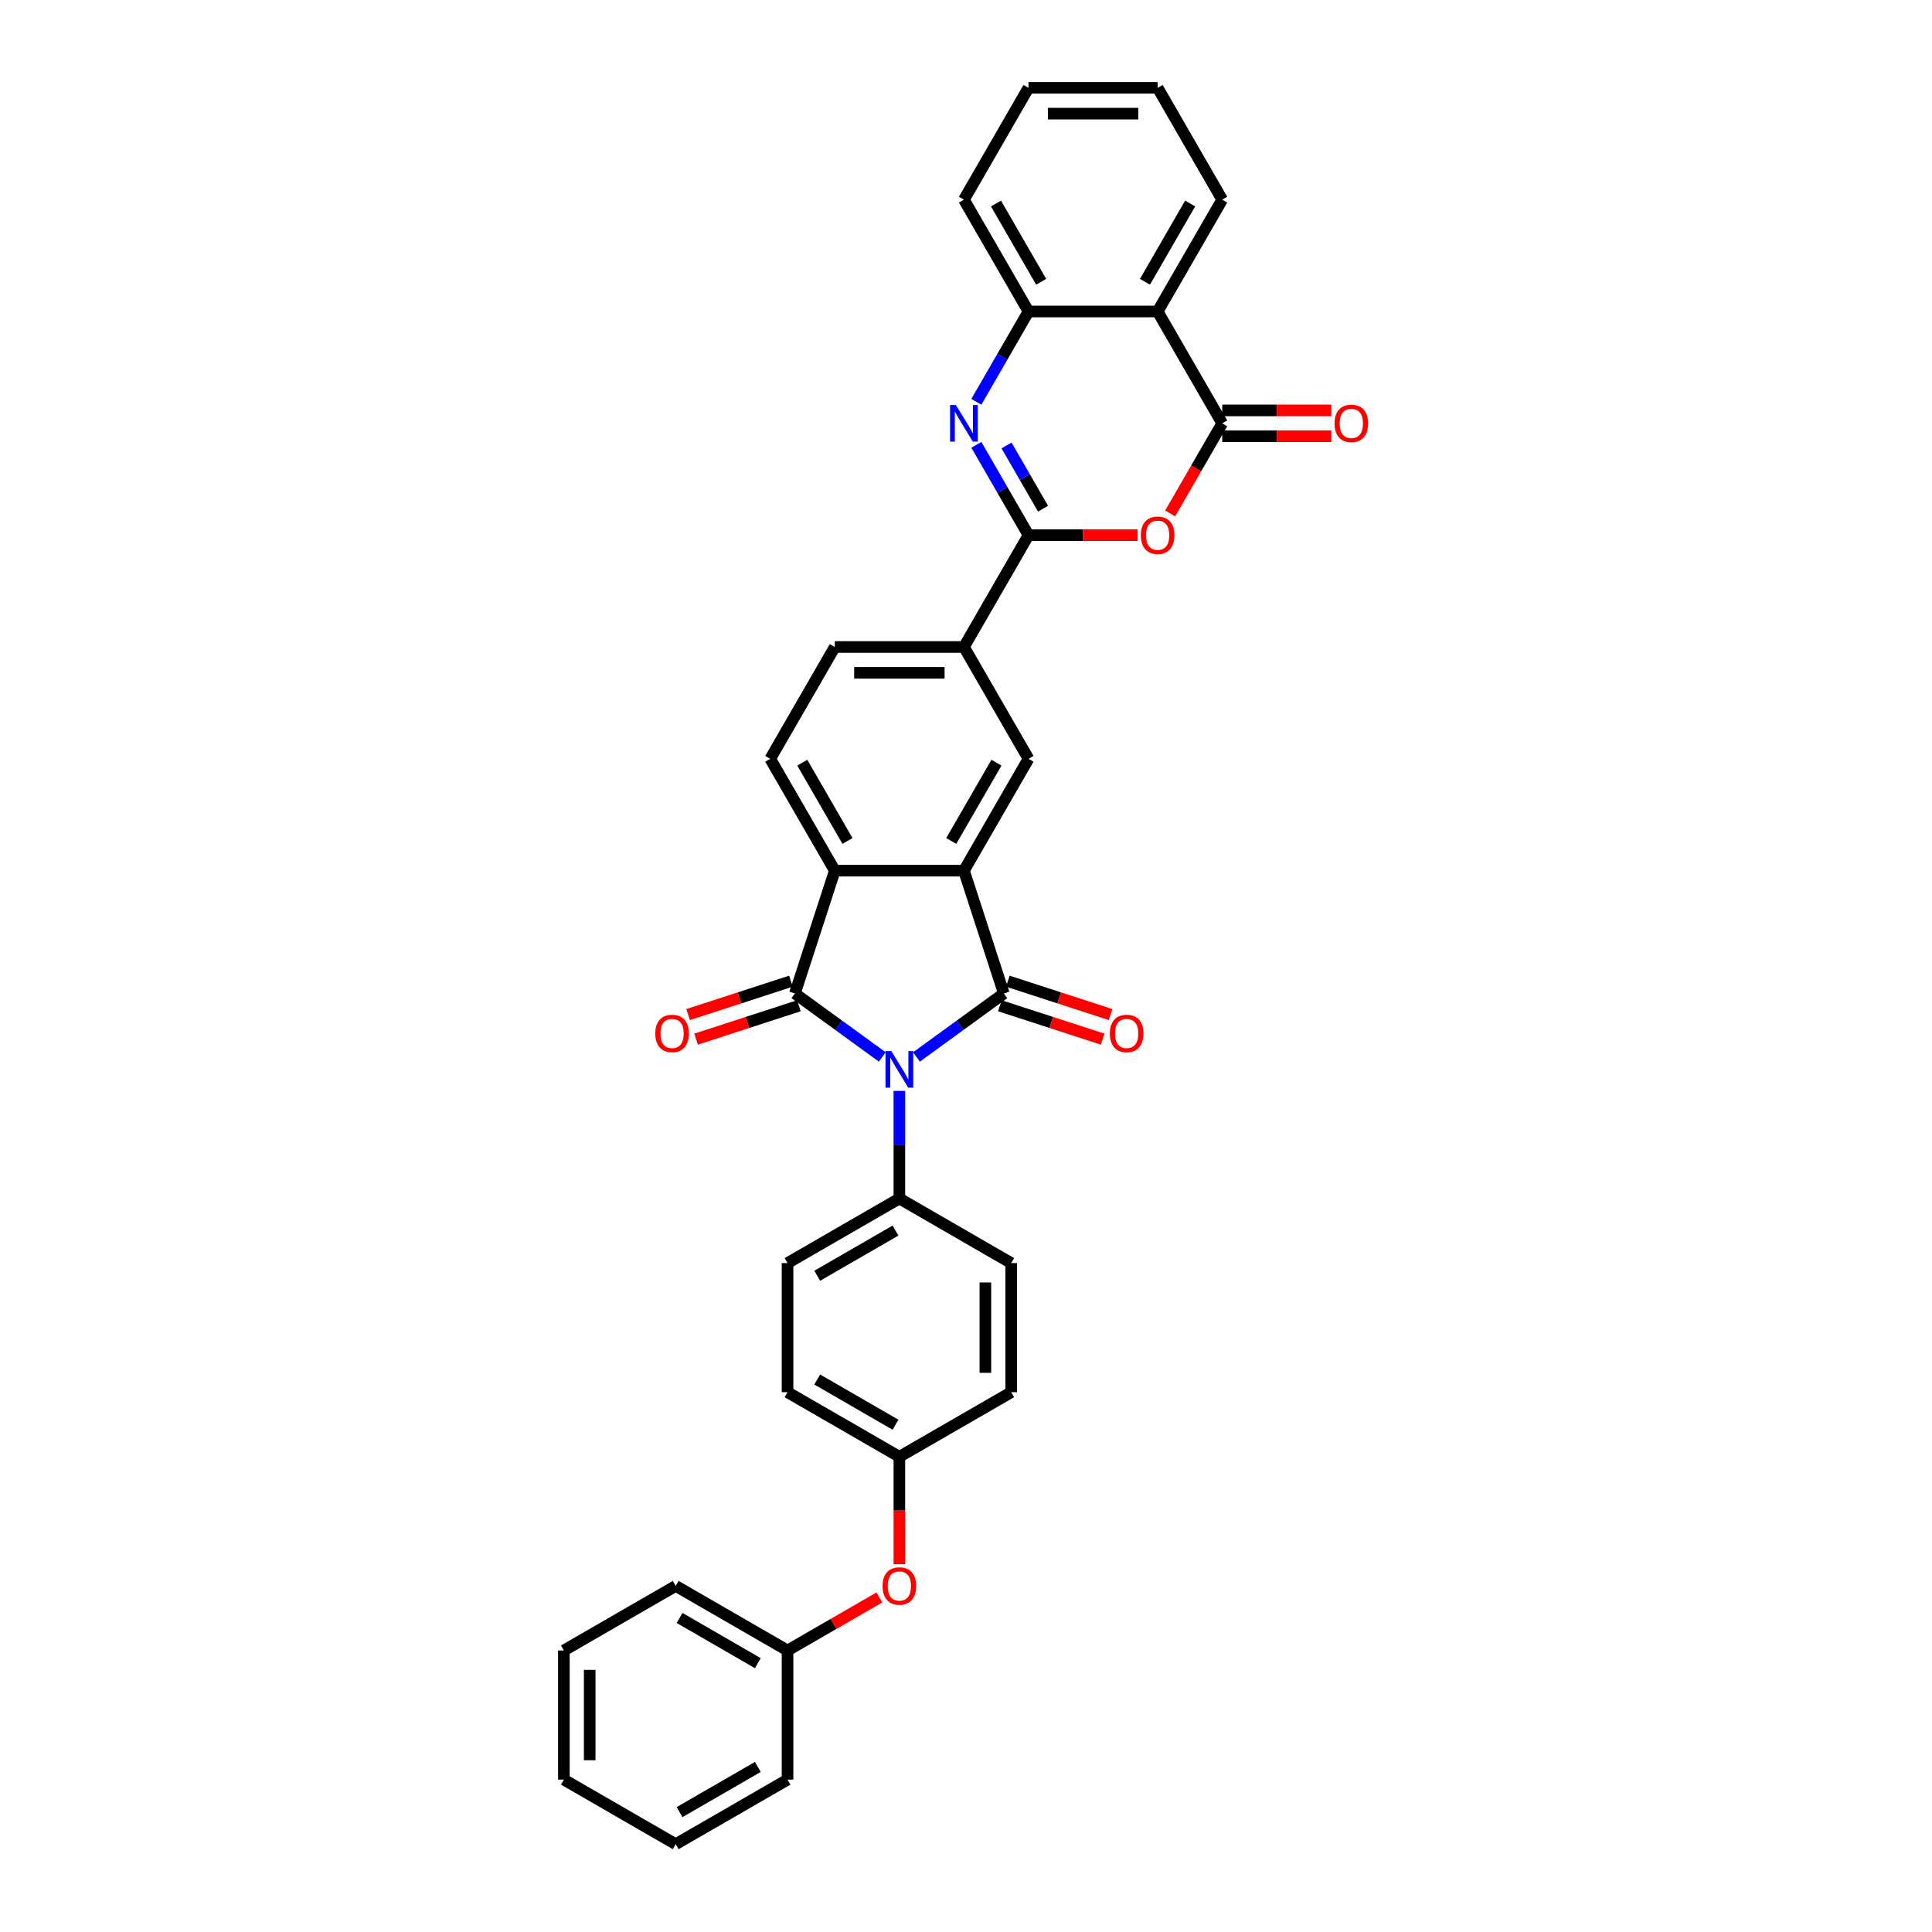<?xml version='1.0' encoding='iso-8859-1'?>
<svg version='1.1' baseProfile='full'
              xmlns='http://www.w3.org/2000/svg'
                      xmlns:rdkit='http://www.rdkit.org/xml'
                      xmlns:xlink='http://www.w3.org/1999/xlink'
                  xml:space='preserve'
width='1000px' height='1000px' viewBox='0 0 1000 1000'>
<!-- END OF HEADER -->
<rect style='opacity:1.0;fill:#FFFFFF;stroke:none' width='1000' height='1000' x='0' y='0'> </rect>
<path class='bond-0' d='M 474.363,547.076 L 496.975,530.647' style='fill:none;fill-rule:evenodd;stroke:#0000FF;stroke-width:6px;stroke-linecap:butt;stroke-linejoin:miter;stroke-opacity:1' />
<path class='bond-0' d='M 496.975,530.647 L 519.588,514.218' style='fill:none;fill-rule:evenodd;stroke:#000000;stroke-width:6px;stroke-linecap:butt;stroke-linejoin:miter;stroke-opacity:1' />
<path class='bond-1' d='M 456.664,547.076 L 434.051,530.647' style='fill:none;fill-rule:evenodd;stroke:#0000FF;stroke-width:6px;stroke-linecap:butt;stroke-linejoin:miter;stroke-opacity:1' />
<path class='bond-1' d='M 434.051,530.647 L 411.439,514.218' style='fill:none;fill-rule:evenodd;stroke:#000000;stroke-width:6px;stroke-linecap:butt;stroke-linejoin:miter;stroke-opacity:1' />
<path class='bond-12' d='M 465.513,564.642 L 465.513,592.494' style='fill:none;fill-rule:evenodd;stroke:#0000FF;stroke-width:6px;stroke-linecap:butt;stroke-linejoin:miter;stroke-opacity:1' />
<path class='bond-12' d='M 465.513,592.494 L 465.513,620.346' style='fill:none;fill-rule:evenodd;stroke:#000000;stroke-width:6px;stroke-linecap:butt;stroke-linejoin:miter;stroke-opacity:1' />
<path class='bond-2' d='M 519.588,514.218 L 498.933,450.65' style='fill:none;fill-rule:evenodd;stroke:#000000;stroke-width:6px;stroke-linecap:butt;stroke-linejoin:miter;stroke-opacity:1' />
<path class='bond-14' d='M 517.522,520.575 L 544.126,529.22' style='fill:none;fill-rule:evenodd;stroke:#000000;stroke-width:6px;stroke-linecap:butt;stroke-linejoin:miter;stroke-opacity:1' />
<path class='bond-14' d='M 544.126,529.22 L 570.731,537.864' style='fill:none;fill-rule:evenodd;stroke:#FF0000;stroke-width:6px;stroke-linecap:butt;stroke-linejoin:miter;stroke-opacity:1' />
<path class='bond-14' d='M 521.653,507.862 L 548.257,516.506' style='fill:none;fill-rule:evenodd;stroke:#000000;stroke-width:6px;stroke-linecap:butt;stroke-linejoin:miter;stroke-opacity:1' />
<path class='bond-14' d='M 548.257,516.506 L 574.862,525.15' style='fill:none;fill-rule:evenodd;stroke:#FF0000;stroke-width:6px;stroke-linecap:butt;stroke-linejoin:miter;stroke-opacity:1' />
<path class='bond-6' d='M 411.439,514.218 L 432.093,450.65' style='fill:none;fill-rule:evenodd;stroke:#000000;stroke-width:6px;stroke-linecap:butt;stroke-linejoin:miter;stroke-opacity:1' />
<path class='bond-15' d='M 409.373,507.862 L 382.769,516.506' style='fill:none;fill-rule:evenodd;stroke:#000000;stroke-width:6px;stroke-linecap:butt;stroke-linejoin:miter;stroke-opacity:1' />
<path class='bond-15' d='M 382.769,516.506 L 356.165,525.15' style='fill:none;fill-rule:evenodd;stroke:#FF0000;stroke-width:6px;stroke-linecap:butt;stroke-linejoin:miter;stroke-opacity:1' />
<path class='bond-15' d='M 413.504,520.575 L 386.9,529.22' style='fill:none;fill-rule:evenodd;stroke:#000000;stroke-width:6px;stroke-linecap:butt;stroke-linejoin:miter;stroke-opacity:1' />
<path class='bond-15' d='M 386.9,529.22 L 360.296,537.864' style='fill:none;fill-rule:evenodd;stroke:#FF0000;stroke-width:6px;stroke-linecap:butt;stroke-linejoin:miter;stroke-opacity:1' />
<path class='bond-10' d='M 498.933,450.65 L 532.353,392.765' style='fill:none;fill-rule:evenodd;stroke:#000000;stroke-width:6px;stroke-linecap:butt;stroke-linejoin:miter;stroke-opacity:1' />
<path class='bond-10' d='M 492.369,435.283 L 515.763,394.764' style='fill:none;fill-rule:evenodd;stroke:#000000;stroke-width:6px;stroke-linecap:butt;stroke-linejoin:miter;stroke-opacity:1' />
<path class='bond-34' d='M 498.933,450.65 L 432.093,450.65' style='fill:none;fill-rule:evenodd;stroke:#000000;stroke-width:6px;stroke-linecap:butt;stroke-linejoin:miter;stroke-opacity:1' />
<path class='bond-3' d='M 532.353,276.995 L 498.933,334.88' style='fill:none;fill-rule:evenodd;stroke:#000000;stroke-width:6px;stroke-linecap:butt;stroke-linejoin:miter;stroke-opacity:1' />
<path class='bond-4' d='M 532.353,276.995 L 518.858,253.62' style='fill:none;fill-rule:evenodd;stroke:#000000;stroke-width:6px;stroke-linecap:butt;stroke-linejoin:miter;stroke-opacity:1' />
<path class='bond-4' d='M 518.858,253.62 L 505.362,230.245' style='fill:none;fill-rule:evenodd;stroke:#0000FF;stroke-width:6px;stroke-linecap:butt;stroke-linejoin:miter;stroke-opacity:1' />
<path class='bond-4' d='M 539.881,263.298 L 530.435,246.936' style='fill:none;fill-rule:evenodd;stroke:#000000;stroke-width:6px;stroke-linecap:butt;stroke-linejoin:miter;stroke-opacity:1' />
<path class='bond-4' d='M 530.435,246.936 L 520.988,230.574' style='fill:none;fill-rule:evenodd;stroke:#0000FF;stroke-width:6px;stroke-linecap:butt;stroke-linejoin:miter;stroke-opacity:1' />
<path class='bond-5' d='M 532.353,276.995 L 560.593,276.995' style='fill:none;fill-rule:evenodd;stroke:#000000;stroke-width:6px;stroke-linecap:butt;stroke-linejoin:miter;stroke-opacity:1' />
<path class='bond-5' d='M 560.593,276.995 L 588.833,276.995' style='fill:none;fill-rule:evenodd;stroke:#FF0000;stroke-width:6px;stroke-linecap:butt;stroke-linejoin:miter;stroke-opacity:1' />
<path class='bond-9' d='M 505.362,207.974 L 518.858,184.599' style='fill:none;fill-rule:evenodd;stroke:#0000FF;stroke-width:6px;stroke-linecap:butt;stroke-linejoin:miter;stroke-opacity:1' />
<path class='bond-9' d='M 518.858,184.599 L 532.353,161.225' style='fill:none;fill-rule:evenodd;stroke:#000000;stroke-width:6px;stroke-linecap:butt;stroke-linejoin:miter;stroke-opacity:1' />
<path class='bond-7' d='M 605.684,265.752 L 619.148,242.431' style='fill:none;fill-rule:evenodd;stroke:#FF0000;stroke-width:6px;stroke-linecap:butt;stroke-linejoin:miter;stroke-opacity:1' />
<path class='bond-7' d='M 619.148,242.431 L 632.613,219.11' style='fill:none;fill-rule:evenodd;stroke:#000000;stroke-width:6px;stroke-linecap:butt;stroke-linejoin:miter;stroke-opacity:1' />
<path class='bond-13' d='M 432.093,450.65 L 398.673,392.765' style='fill:none;fill-rule:evenodd;stroke:#000000;stroke-width:6px;stroke-linecap:butt;stroke-linejoin:miter;stroke-opacity:1' />
<path class='bond-13' d='M 438.657,435.283 L 415.263,394.764' style='fill:none;fill-rule:evenodd;stroke:#000000;stroke-width:6px;stroke-linecap:butt;stroke-linejoin:miter;stroke-opacity:1' />
<path class='bond-8' d='M 632.613,219.11 L 599.193,161.225' style='fill:none;fill-rule:evenodd;stroke:#000000;stroke-width:6px;stroke-linecap:butt;stroke-linejoin:miter;stroke-opacity:1' />
<path class='bond-16' d='M 632.613,225.794 L 660.853,225.794' style='fill:none;fill-rule:evenodd;stroke:#000000;stroke-width:6px;stroke-linecap:butt;stroke-linejoin:miter;stroke-opacity:1' />
<path class='bond-16' d='M 660.853,225.794 L 689.093,225.794' style='fill:none;fill-rule:evenodd;stroke:#FF0000;stroke-width:6px;stroke-linecap:butt;stroke-linejoin:miter;stroke-opacity:1' />
<path class='bond-16' d='M 632.613,212.426 L 660.853,212.426' style='fill:none;fill-rule:evenodd;stroke:#000000;stroke-width:6px;stroke-linecap:butt;stroke-linejoin:miter;stroke-opacity:1' />
<path class='bond-16' d='M 660.853,212.426 L 689.093,212.426' style='fill:none;fill-rule:evenodd;stroke:#FF0000;stroke-width:6px;stroke-linecap:butt;stroke-linejoin:miter;stroke-opacity:1' />
<path class='bond-25' d='M 599.193,161.225 L 632.613,103.34' style='fill:none;fill-rule:evenodd;stroke:#000000;stroke-width:6px;stroke-linecap:butt;stroke-linejoin:miter;stroke-opacity:1' />
<path class='bond-25' d='M 592.629,145.858 L 616.023,105.338' style='fill:none;fill-rule:evenodd;stroke:#000000;stroke-width:6px;stroke-linecap:butt;stroke-linejoin:miter;stroke-opacity:1' />
<path class='bond-37' d='M 599.193,161.225 L 532.353,161.225' style='fill:none;fill-rule:evenodd;stroke:#000000;stroke-width:6px;stroke-linecap:butt;stroke-linejoin:miter;stroke-opacity:1' />
<path class='bond-26' d='M 532.353,161.225 L 498.933,103.34' style='fill:none;fill-rule:evenodd;stroke:#000000;stroke-width:6px;stroke-linecap:butt;stroke-linejoin:miter;stroke-opacity:1' />
<path class='bond-26' d='M 538.917,145.858 L 515.523,105.338' style='fill:none;fill-rule:evenodd;stroke:#000000;stroke-width:6px;stroke-linecap:butt;stroke-linejoin:miter;stroke-opacity:1' />
<path class='bond-11' d='M 532.353,392.765 L 498.933,334.88' style='fill:none;fill-rule:evenodd;stroke:#000000;stroke-width:6px;stroke-linecap:butt;stroke-linejoin:miter;stroke-opacity:1' />
<path class='bond-36' d='M 498.933,334.88 L 432.093,334.88' style='fill:none;fill-rule:evenodd;stroke:#000000;stroke-width:6px;stroke-linecap:butt;stroke-linejoin:miter;stroke-opacity:1' />
<path class='bond-36' d='M 488.907,348.248 L 442.119,348.248' style='fill:none;fill-rule:evenodd;stroke:#000000;stroke-width:6px;stroke-linecap:butt;stroke-linejoin:miter;stroke-opacity:1' />
<path class='bond-18' d='M 465.513,620.346 L 407.628,653.766' style='fill:none;fill-rule:evenodd;stroke:#000000;stroke-width:6px;stroke-linecap:butt;stroke-linejoin:miter;stroke-opacity:1' />
<path class='bond-18' d='M 463.514,636.936 L 422.995,660.33' style='fill:none;fill-rule:evenodd;stroke:#000000;stroke-width:6px;stroke-linecap:butt;stroke-linejoin:miter;stroke-opacity:1' />
<path class='bond-19' d='M 465.513,620.346 L 523.398,653.766' style='fill:none;fill-rule:evenodd;stroke:#000000;stroke-width:6px;stroke-linecap:butt;stroke-linejoin:miter;stroke-opacity:1' />
<path class='bond-17' d='M 398.673,392.765 L 432.093,334.88' style='fill:none;fill-rule:evenodd;stroke:#000000;stroke-width:6px;stroke-linecap:butt;stroke-linejoin:miter;stroke-opacity:1' />
<path class='bond-22' d='M 407.628,653.766 L 407.628,720.606' style='fill:none;fill-rule:evenodd;stroke:#000000;stroke-width:6px;stroke-linecap:butt;stroke-linejoin:miter;stroke-opacity:1' />
<path class='bond-23' d='M 523.398,653.766 L 523.398,720.606' style='fill:none;fill-rule:evenodd;stroke:#000000;stroke-width:6px;stroke-linecap:butt;stroke-linejoin:miter;stroke-opacity:1' />
<path class='bond-23' d='M 510.03,663.792 L 510.03,710.58' style='fill:none;fill-rule:evenodd;stroke:#000000;stroke-width:6px;stroke-linecap:butt;stroke-linejoin:miter;stroke-opacity:1' />
<path class='bond-20' d='M 465.513,809.623 L 465.513,781.824' style='fill:none;fill-rule:evenodd;stroke:#FF0000;stroke-width:6px;stroke-linecap:butt;stroke-linejoin:miter;stroke-opacity:1' />
<path class='bond-20' d='M 465.513,781.824 L 465.513,754.026' style='fill:none;fill-rule:evenodd;stroke:#000000;stroke-width:6px;stroke-linecap:butt;stroke-linejoin:miter;stroke-opacity:1' />
<path class='bond-24' d='M 455.153,826.847 L 431.391,840.566' style='fill:none;fill-rule:evenodd;stroke:#FF0000;stroke-width:6px;stroke-linecap:butt;stroke-linejoin:miter;stroke-opacity:1' />
<path class='bond-24' d='M 431.391,840.566 L 407.628,854.286' style='fill:none;fill-rule:evenodd;stroke:#000000;stroke-width:6px;stroke-linecap:butt;stroke-linejoin:miter;stroke-opacity:1' />
<path class='bond-21' d='M 465.513,754.026 L 523.398,720.606' style='fill:none;fill-rule:evenodd;stroke:#000000;stroke-width:6px;stroke-linecap:butt;stroke-linejoin:miter;stroke-opacity:1' />
<path class='bond-35' d='M 465.513,754.026 L 407.628,720.606' style='fill:none;fill-rule:evenodd;stroke:#000000;stroke-width:6px;stroke-linecap:butt;stroke-linejoin:miter;stroke-opacity:1' />
<path class='bond-35' d='M 463.514,737.436 L 422.995,714.042' style='fill:none;fill-rule:evenodd;stroke:#000000;stroke-width:6px;stroke-linecap:butt;stroke-linejoin:miter;stroke-opacity:1' />
<path class='bond-27' d='M 407.628,854.286 L 349.743,820.866' style='fill:none;fill-rule:evenodd;stroke:#000000;stroke-width:6px;stroke-linecap:butt;stroke-linejoin:miter;stroke-opacity:1' />
<path class='bond-27' d='M 392.261,860.85 L 351.742,837.456' style='fill:none;fill-rule:evenodd;stroke:#000000;stroke-width:6px;stroke-linecap:butt;stroke-linejoin:miter;stroke-opacity:1' />
<path class='bond-28' d='M 407.628,854.286 L 407.628,921.126' style='fill:none;fill-rule:evenodd;stroke:#000000;stroke-width:6px;stroke-linecap:butt;stroke-linejoin:miter;stroke-opacity:1' />
<path class='bond-29' d='M 632.613,103.34 L 599.193,45.455' style='fill:none;fill-rule:evenodd;stroke:#000000;stroke-width:6px;stroke-linecap:butt;stroke-linejoin:miter;stroke-opacity:1' />
<path class='bond-30' d='M 498.933,103.34 L 532.353,45.455' style='fill:none;fill-rule:evenodd;stroke:#000000;stroke-width:6px;stroke-linecap:butt;stroke-linejoin:miter;stroke-opacity:1' />
<path class='bond-32' d='M 349.743,820.866 L 291.858,854.286' style='fill:none;fill-rule:evenodd;stroke:#000000;stroke-width:6px;stroke-linecap:butt;stroke-linejoin:miter;stroke-opacity:1' />
<path class='bond-31' d='M 407.628,921.126 L 349.743,954.545' style='fill:none;fill-rule:evenodd;stroke:#000000;stroke-width:6px;stroke-linecap:butt;stroke-linejoin:miter;stroke-opacity:1' />
<path class='bond-31' d='M 392.261,914.561 L 351.742,937.955' style='fill:none;fill-rule:evenodd;stroke:#000000;stroke-width:6px;stroke-linecap:butt;stroke-linejoin:miter;stroke-opacity:1' />
<path class='bond-39' d='M 599.193,45.455 L 532.353,45.455' style='fill:none;fill-rule:evenodd;stroke:#000000;stroke-width:6px;stroke-linecap:butt;stroke-linejoin:miter;stroke-opacity:1' />
<path class='bond-39' d='M 589.167,58.822 L 542.379,58.822' style='fill:none;fill-rule:evenodd;stroke:#000000;stroke-width:6px;stroke-linecap:butt;stroke-linejoin:miter;stroke-opacity:1' />
<path class='bond-33' d='M 349.743,954.545 L 291.858,921.126' style='fill:none;fill-rule:evenodd;stroke:#000000;stroke-width:6px;stroke-linecap:butt;stroke-linejoin:miter;stroke-opacity:1' />
<path class='bond-38' d='M 291.858,854.286 L 291.858,921.126' style='fill:none;fill-rule:evenodd;stroke:#000000;stroke-width:6px;stroke-linecap:butt;stroke-linejoin:miter;stroke-opacity:1' />
<path class='bond-38' d='M 305.226,864.312 L 305.226,911.1' style='fill:none;fill-rule:evenodd;stroke:#000000;stroke-width:6px;stroke-linecap:butt;stroke-linejoin:miter;stroke-opacity:1' />
<path  class='atom-0' d='M 461.329 544.041
L 467.532 554.067
Q 468.147 555.057, 469.136 556.848
Q 470.125 558.639, 470.179 558.746
L 470.179 544.041
L 472.692 544.041
L 472.692 562.971
L 470.098 562.971
L 463.441 552.009
Q 462.666 550.725, 461.837 549.255
Q 461.035 547.785, 460.794 547.33
L 460.794 562.971
L 458.335 562.971
L 458.335 544.041
L 461.329 544.041
' fill='#0000FF'/>
<path  class='atom-5' d='M 494.749 209.645
L 500.952 219.671
Q 501.567 220.66, 502.556 222.452
Q 503.545 224.243, 503.599 224.35
L 503.599 209.645
L 506.112 209.645
L 506.112 228.574
L 503.518 228.574
L 496.861 217.613
Q 496.086 216.329, 495.257 214.859
Q 494.455 213.388, 494.214 212.934
L 494.214 228.574
L 491.755 228.574
L 491.755 209.645
L 494.749 209.645
' fill='#0000FF'/>
<path  class='atom-6' d='M 590.504 277.048
Q 590.504 272.503, 592.75 269.963
Q 594.995 267.423, 599.193 267.423
Q 603.391 267.423, 605.636 269.963
Q 607.882 272.503, 607.882 277.048
Q 607.882 281.647, 605.61 284.267
Q 603.337 286.86, 599.193 286.86
Q 595.022 286.86, 592.75 284.267
Q 590.504 281.674, 590.504 277.048
M 599.193 284.721
Q 602.08 284.721, 603.631 282.796
Q 605.209 280.845, 605.209 277.048
Q 605.209 273.332, 603.631 271.46
Q 602.08 269.562, 599.193 269.562
Q 596.305 269.562, 594.728 271.434
Q 593.177 273.305, 593.177 277.048
Q 593.177 280.871, 594.728 282.796
Q 596.305 284.721, 599.193 284.721
' fill='#FF0000'/>
<path  class='atom-15' d='M 574.467 534.927
Q 574.467 530.382, 576.713 527.842
Q 578.959 525.302, 583.156 525.302
Q 587.354 525.302, 589.6 527.842
Q 591.845 530.382, 591.845 534.927
Q 591.845 539.525, 589.573 542.145
Q 587.3 544.739, 583.156 544.739
Q 578.985 544.739, 576.713 542.145
Q 574.467 539.552, 574.467 534.927
M 583.156 542.6
Q 586.044 542.6, 587.594 540.675
Q 589.172 538.723, 589.172 534.927
Q 589.172 531.21, 587.594 529.339
Q 586.044 527.441, 583.156 527.441
Q 580.269 527.441, 578.691 529.312
Q 577.141 531.184, 577.141 534.927
Q 577.141 538.75, 578.691 540.675
Q 580.269 542.6, 583.156 542.6
' fill='#FF0000'/>
<path  class='atom-16' d='M 339.181 534.927
Q 339.181 530.382, 341.427 527.842
Q 343.672 525.302, 347.87 525.302
Q 352.068 525.302, 354.313 527.842
Q 356.559 530.382, 356.559 534.927
Q 356.559 539.525, 354.287 542.145
Q 352.014 544.739, 347.87 544.739
Q 343.699 544.739, 341.427 542.145
Q 339.181 539.552, 339.181 534.927
M 347.87 542.6
Q 350.757 542.6, 352.308 540.675
Q 353.886 538.723, 353.886 534.927
Q 353.886 531.21, 352.308 529.339
Q 350.757 527.441, 347.87 527.441
Q 344.983 527.441, 343.405 529.312
Q 341.854 531.184, 341.854 534.927
Q 341.854 538.75, 343.405 540.675
Q 344.983 542.6, 347.87 542.6
' fill='#FF0000'/>
<path  class='atom-17' d='M 690.764 219.163
Q 690.764 214.618, 693.009 212.078
Q 695.255 209.538, 699.453 209.538
Q 703.65 209.538, 705.896 212.078
Q 708.142 214.618, 708.142 219.163
Q 708.142 223.762, 705.869 226.382
Q 703.597 228.975, 699.453 228.975
Q 695.282 228.975, 693.009 226.382
Q 690.764 223.789, 690.764 219.163
M 699.453 226.836
Q 702.34 226.836, 703.891 224.911
Q 705.468 222.96, 705.468 219.163
Q 705.468 215.447, 703.891 213.575
Q 702.34 211.677, 699.453 211.677
Q 696.565 211.677, 694.988 213.549
Q 693.437 215.42, 693.437 219.163
Q 693.437 222.986, 694.988 224.911
Q 696.565 226.836, 699.453 226.836
' fill='#FF0000'/>
<path  class='atom-21' d='M 456.824 820.919
Q 456.824 816.374, 459.07 813.834
Q 461.316 811.294, 465.513 811.294
Q 469.711 811.294, 471.957 813.834
Q 474.202 816.374, 474.202 820.919
Q 474.202 825.518, 471.93 828.138
Q 469.657 830.731, 465.513 830.731
Q 461.342 830.731, 459.07 828.138
Q 456.824 825.544, 456.824 820.919
M 465.513 828.592
Q 468.401 828.592, 469.951 826.667
Q 471.529 824.716, 471.529 820.919
Q 471.529 817.203, 469.951 815.331
Q 468.401 813.433, 465.513 813.433
Q 462.626 813.433, 461.048 815.305
Q 459.498 817.176, 459.498 820.919
Q 459.498 824.742, 461.048 826.667
Q 462.626 828.592, 465.513 828.592
' fill='#FF0000'/>
</svg>
